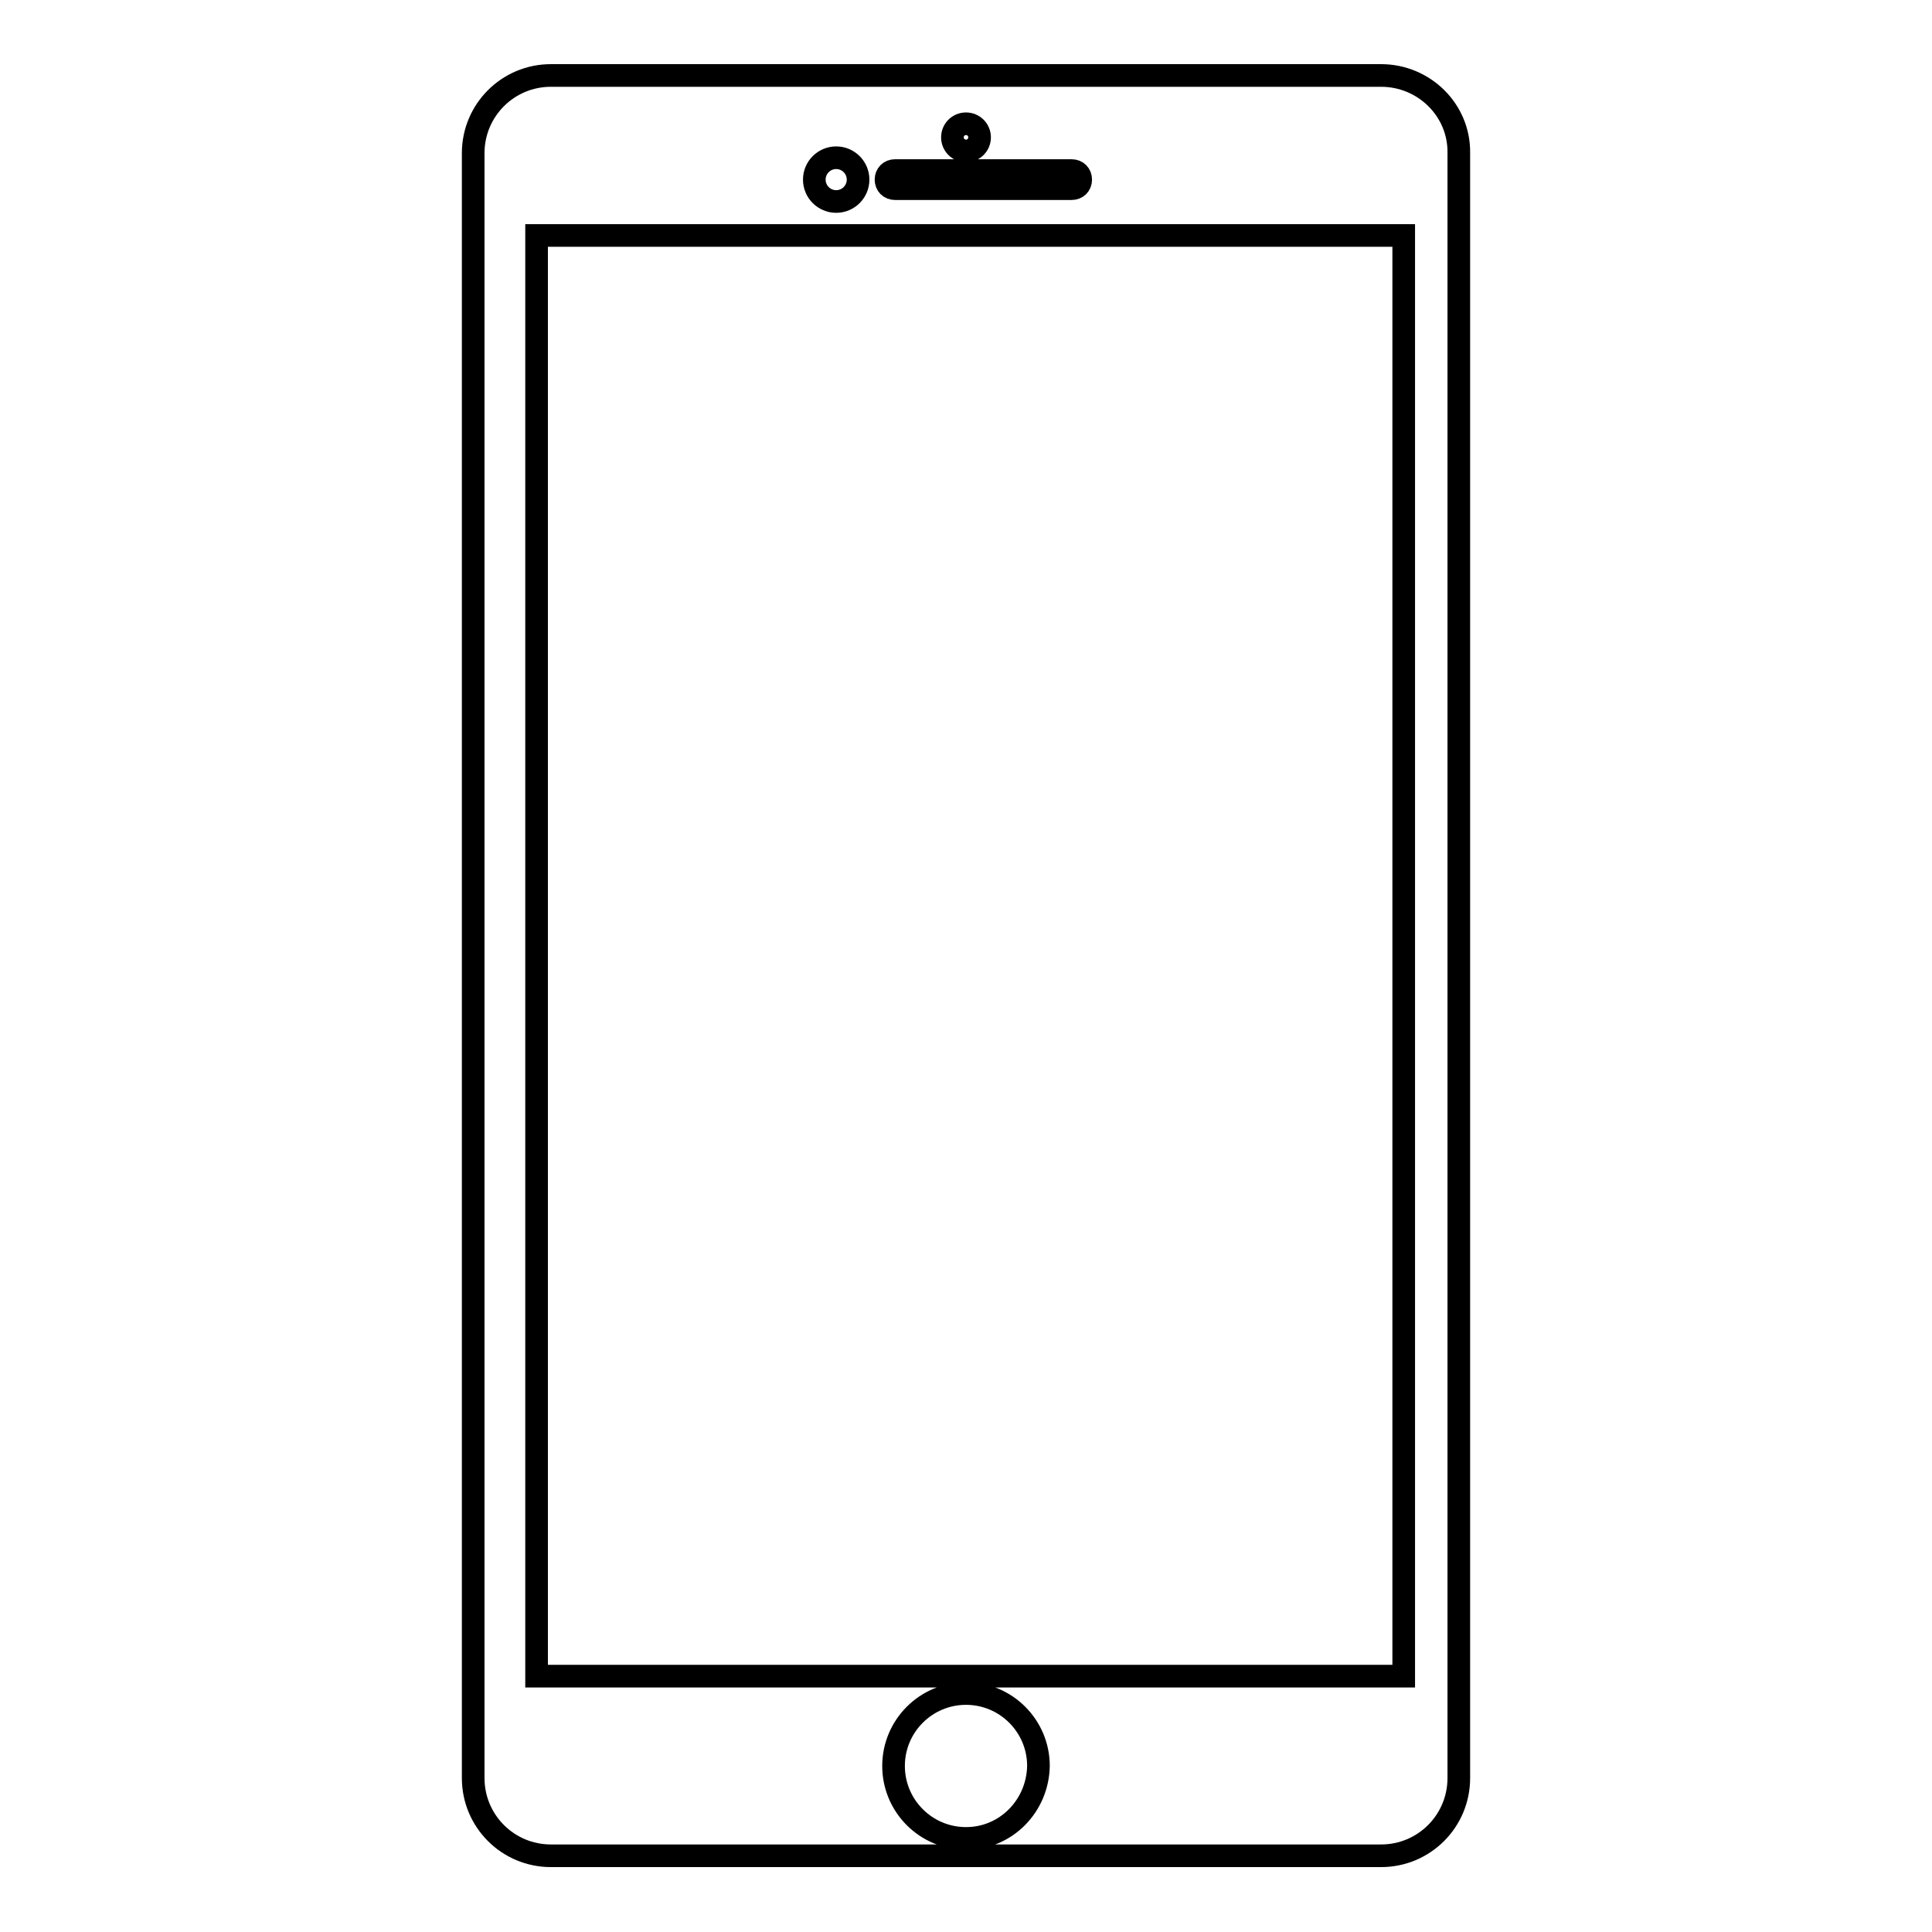 <?xml version="1.0" encoding="utf-8"?>
<!-- Svg Vector Icons : http://www.onlinewebfonts.com/icon -->
<!DOCTYPE svg PUBLIC "-//W3C//DTD SVG 1.1//EN" "http://www.w3.org/Graphics/SVG/1.1/DTD/svg11.dtd">
<svg version="1.1" xmlns="http://www.w3.org/2000/svg" xmlns:xlink="http://www.w3.org/1999/xlink" x="0px" y="0px" viewBox="0 0 256 256" enable-background="new 0 0 256 256" xml:space="preserve">
<g><g><path stroke-width="3" fill-opacity="0" stroke="#000000"  d="M183,10H73c-5.7,0-10.3,4.6-10.3,10.3v215.3c0,5.7,4.6,10.3,10.3,10.3H183c5.7,0,10.3-4.6,10.3-10.3V20.3C193.4,14.6,188.7,10,183,10z M128,16.4c1,0,1.8,0.8,1.8,1.8S129,20,128,20c-1,0-1.8-0.8-1.8-1.8C126.2,17.2,127,16.4,128,16.4z M118.6,22.6H142c0.7,0,1.2,0.5,1.2,1.2S142.7,25,142,25h-23.4c-0.7,0-1.2-0.5-1.2-1.2S117.9,22.6,118.6,22.6z M110.8,20.9c1.6,0,2.9,1.3,2.9,2.9c0,1.6-1.3,2.9-2.9,2.9c-1.6,0-2.9-1.3-2.9-2.9C107.9,22.2,109.2,20.9,110.8,20.9z M128,243.6c-5.3,0-9.6-4.3-9.6-9.6c0-5.3,4.3-9.6,9.6-9.6c5.3,0,9.6,4.3,9.6,9.6C137.5,239.3,133.3,243.6,128,243.6z M186,222.1H71.1V31.2H186V222.1z"/></g></g>
</svg>
